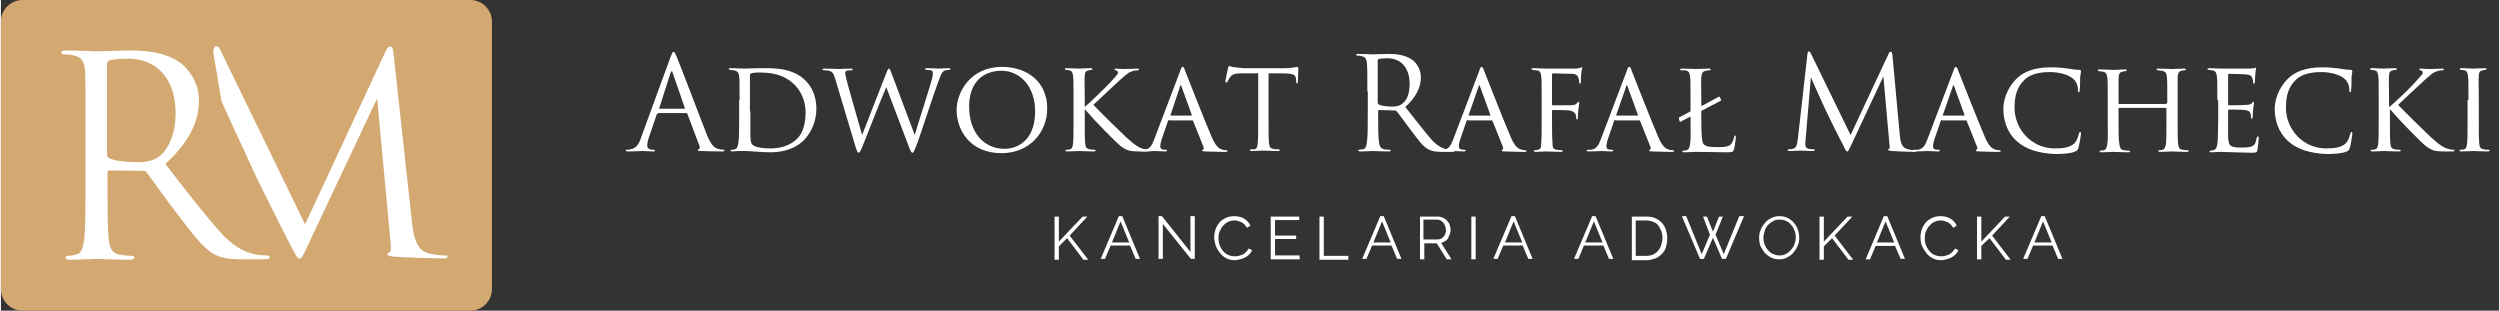 <?xml version="1.0" encoding="utf-8"?>
<svg xmlns="http://www.w3.org/2000/svg" xmlns:xlink="http://www.w3.org/1999/xlink" version="1.1" id="Layer_1" x="0px" y="0px" viewBox="0 0 579 72" style="enable-background:new 0 0 579 72;" xml:space="preserve" width="338" height="42">
<rect x="0" y="0" width="579" height="72" fill="#333333" stroke="none"/>
<style type="text/css">
	.st0{fill:#D3A871;}
	.st1{fill:#FFFFFF;}
</style>
<path class="st0" d="M108.8,72H5c-2.8,0-5-2.3-5-5V5c0-2.8,2.3-5,5-5h103.8c2.8,0,5,2.3,5,5v62C113.8,69.8,111.5,72,108.8,72z"/>
<g>
	<g>
		<path class="st1" d="M152.3,26.3c-0.1,0-0.2,0.1-0.3,0.2l-1.8,5.3c-0.3,0.8-0.4,1.5-0.4,2c0,0.6,0.6,0.9,1.1,0.9    c0.1,0,0.2,0,0.3,0c0.3,0,0.4,0.1,0.4,0.2c0,0.2-0.3,0.2-0.5,0.2c-0.7,0-1.9-0.1-2.3-0.1s-2,0.1-3.4,0.1c-0.4,0-0.6-0.1-0.6-0.2    c0-0.1,0.1-0.2,0.4-0.2c0.2,0,0.5,0,0.7-0.1c1.4-0.2,2-1.3,2.5-2.8l6.8-18.6c0.4-1,0.5-1.2,0.7-1.2c0.2,0,0.3,0.2,0.7,1.1    c0.5,1.1,5.2,13.5,7,18.1c1.1,2.7,1.9,3.1,2.6,3.3c0.4,0.1,0.9,0.2,1.2,0.2c0.2,0,0.3,0,0.3,0.2c0,0.2-0.3,0.2-0.6,0.2    c-0.5,0-2.6,0-4.7-0.1c-0.6,0-0.9,0-0.9-0.2c0-0.1,0.1-0.2,0.2-0.2c0.2-0.1,0.4-0.3,0.2-0.8l-2.8-7.4c-0.1-0.1-0.1-0.2-0.3-0.2    H152.3z M158.4,25.2c0.2,0,0.2-0.1,0.1-0.2l-2.8-8.1c-0.2-0.5-0.3-0.5-0.5,0l-2.6,8.1c-0.1,0.2,0,0.2,0.1,0.2H158.4z"/>
		<path class="st1" d="M171.2,23.2c0-4,0-4.7-0.1-5.5c-0.1-0.8-0.3-1.2-1.2-1.4c-0.2,0-0.6-0.1-0.9-0.1c-0.1,0-0.3-0.1-0.3-0.2    c0-0.2,0.2-0.2,0.5-0.2c1.2,0,3.1,0.1,3.2,0.1c0.2,0,1.8-0.1,3.4-0.1c2.6,0,7.6-0.3,10.7,2.9c1.3,1.3,2.5,3.4,2.5,6.5    c0,3.2-1.4,5.7-2.8,7.2c-1.2,1.2-3.5,2.9-8,2.9c-1.1,0-2.6-0.1-3.8-0.2c-1.1-0.1-2.1-0.1-2.2-0.1c-0.1,0-0.5,0-1,0    c-0.6,0-1.3,0.1-1.7,0.1c-0.3,0-0.4-0.1-0.4-0.2c0-0.1,0.1-0.2,0.3-0.2s0.5,0,0.7-0.1c0.5-0.1,0.7-0.7,0.8-1.4    c0.2-1.1,0.2-3.2,0.2-5.6V23.2z M173.7,25.8c0,2.7,0,5,0,5.5c0,0.9,0.1,1.7,0.3,2c0.3,0.5,1.3,1.1,4.4,1.1c2.5,0,4.7-0.8,6.2-2.3    c1.3-1.3,1.9-3.6,1.9-6c0-3.4-1.6-5.5-2.6-6.5c-2.6-2.5-5.5-2.8-8.5-2.8c-0.4,0-1.3,0.1-1.5,0.2c-0.2,0.1-0.3,0.2-0.3,0.5    c0,0.9,0,3.4,0,5.2V25.8z"/>
		<path class="st1" d="M193.4,18.4c-0.4-1.3-0.6-1.8-1.5-2c-0.3-0.1-0.9-0.1-1.1-0.1c-0.2,0-0.4-0.1-0.4-0.2c0-0.1,0.1-0.2,0.5-0.2    c1.6,0,2.9,0.1,3.2,0.1c0.2,0,1.5-0.1,2.9-0.1c0.4,0,0.4,0.1,0.4,0.2c0,0.2-0.2,0.2-0.4,0.2c-0.2,0-0.6,0-1,0.1    c-0.3,0.1-0.3,0.3-0.3,0.6c0,0.3,0.2,1.2,0.5,2.3c0.4,1.6,3,10.5,3.4,12l5.5-14.1c0.4-1.1,0.6-1.3,0.7-1.3c0.2,0,0.4,0.4,0.7,1.3    l5.3,14.1c0.7-2.5,3.2-10.1,4-13c0.2-0.8,0.2-0.9,0.2-1.3c0-0.5-0.1-0.8-1.4-0.8c-0.3,0-0.4-0.1-0.4-0.2s0.1-0.2,0.5-0.2    c1.1,0,2.3,0.1,2.5,0.1c0.2,0,1.7-0.1,2.5-0.1c0.2,0,0.4,0.1,0.4,0.2c0,0.2-0.2,0.2-0.4,0.2c-0.1,0-0.5,0-0.8,0.1    c-0.9,0.2-1.2,1.5-1.7,2.8c-1.2,3.2-3.8,11.3-4.7,13.8c-0.8,2.1-1,2.5-1.2,2.5c-0.3,0-0.5-0.4-0.9-1.5l-5.2-13.7    c-1,2.3-4.6,11.4-5.5,13.7c-0.5,1.2-0.7,1.5-0.9,1.5c-0.3,0-0.4-0.4-1-2.3L193.4,18.4z"/>
		<path class="st1" d="M221.5,25.5c0-4,3.1-10,10.5-10c5.9,0,10.5,3.5,10.5,9.6c0,5.7-4.2,10.4-10.6,10.4    C224.5,35.5,221.5,30,221.5,25.5z M239.7,25.8c0-6-3.7-9.4-7.8-9.4c-4.2,0-7.5,2.6-7.5,8.3c0,5.9,3.3,9.8,8.3,9.8    C234.6,34.5,239.7,33.4,239.7,25.8z"/>
		<path class="st1" d="M251.3,24.7c1.4-1.2,4.6-4.3,6-5.8c1.4-1.6,1.6-1.7,1.6-2.1c0-0.2-0.1-0.4-0.5-0.5c-0.2-0.1-0.3-0.1-0.3-0.2    c0-0.1,0.1-0.2,0.3-0.2c0.2,0,1.1,0.1,2,0.1c0.9,0,2.5-0.1,2.9-0.1c0.4,0,0.5,0.1,0.5,0.2s-0.1,0.2-0.3,0.2    c-0.5,0-1.1,0.1-1.5,0.3c-0.7,0.2-1.1,0.6-2.7,2c-2.2,2-4.8,4.5-6.1,5.7c1.6,1.7,6.5,6.5,7.7,7.6c2.1,1.9,3.1,2.5,4.3,2.7    c0.3,0.1,0.2,0,0.7,0.1c0.3,0,0.4,0.1,0.4,0.2c0,0.1-0.2,0.2-0.5,0.2h-2c-2.3,0-2.9-0.3-4.1-1.1c-1.3-1-6.1-5.9-8.5-8.7v2.4    c0,2.3,0,4.4,0.1,5.5c0.1,0.9,0.2,1.2,1,1.4c0.4,0.1,1,0.1,1.1,0.1c0.3,0,0.3,0.1,0.3,0.2s-0.1,0.2-0.4,0.2    c-1.5,0-3.3-0.1-3.4-0.1c-0.1,0-1.9,0.1-2.7,0.1c-0.3,0-0.5-0.1-0.5-0.2c0-0.1,0.1-0.2,0.4-0.2c0.1,0,0.5,0,0.7-0.1    c0.5-0.1,0.6-0.7,0.7-1.4c0.1-1.1,0.1-3.2,0.1-5.5v-4.5c0-4,0-4.7-0.1-5.5c-0.1-0.8-0.2-1.3-0.9-1.4c-0.3-0.1-0.5-0.1-0.7-0.1    c-0.2,0-0.3-0.1-0.3-0.2c0-0.2,0.1-0.2,0.5-0.2c0.9,0,2.6,0.1,2.7,0.1c0.1,0,1.9-0.1,2.7-0.1c0.3,0,0.5,0.1,0.5,0.2    c0,0.1-0.1,0.2-0.3,0.2c-0.2,0-0.3,0-0.5,0.1c-0.9,0.1-1,0.6-1,1.4c-0.1,0.8,0,1.5,0,5.5V24.7z"/>
		<path class="st1" d="M270.8,27.8c-0.2,0-0.2,0.1-0.3,0.2l-1.3,3.8c-0.3,0.8-0.5,1.7-0.5,2.1c0,0.5,0.3,0.8,1,0.8    c0.1,0,0.1,0,0.2,0c0.3,0,0.4,0.1,0.4,0.2c0,0.1-0.2,0.2-0.5,0.2c-0.7,0-2-0.1-2.4-0.1c-0.3,0-1.6,0.1-2.9,0.1    c-0.3,0-0.5-0.1-0.5-0.2c0-0.1,0.1-0.2,0.4-0.2c0.1,0,0.4,0,0.6,0c1.3-0.1,1.8-1.1,2.3-2.4l6-15.8c0.3-0.9,0.4-1,0.6-1    c0.2,0,0.3,0.1,0.6,1c0.4,1,4.5,11.5,6.1,15.2c1,2.4,1.9,2.8,2.3,2.9c0.4,0.2,0.8,0.2,1,0.2s0.4,0.1,0.4,0.2    c0,0.1-0.1,0.2-0.5,0.2c-0.3,0-2.5,0-4.6-0.1c-0.6,0-0.8-0.1-0.8-0.2c0-0.1,0.1-0.2,0.2-0.2c0.1-0.1,0.3-0.2,0.1-0.7l-2.4-6    c-0.1-0.1-0.1-0.1-0.2-0.1H270.8z M275.9,26.8c0.1,0,0.1-0.1,0.1-0.2l-2.4-6.6c-0.1-0.4-0.2-0.4-0.3,0l-2.2,6.6    c-0.1,0.1,0,0.2,0.1,0.2H275.9z"/>
		<path class="st1" d="M293.8,27.7c0,2.3,0,4.4,0.1,5.5c0.1,0.7,0.2,1.1,0.9,1.3c0.4,0.1,0.9,0.1,1.2,0.1s0.4,0.1,0.4,0.2    c0,0.2-0.1,0.2-0.4,0.2c-1.5,0-3.3-0.1-3.4-0.1s-1.9,0.1-2.7,0.1c-0.3,0-0.4-0.1-0.4-0.2c0-0.1,0.1-0.2,0.3-0.2c0.2,0,0.4,0,0.7,0    c0.6-0.1,0.7-0.5,0.8-1.5c0.1-1.1,0.1-3.2,0.1-5.5V17c-1,0-2.6,0-3.8,0c-1.9,0-2.3,0.3-2.8,1c-0.3,0.4-0.4,0.8-0.5,0.9    c-0.1,0.2-0.1,0.2-0.3,0.2s-0.2-0.1-0.2-0.3c0-0.2,0.4-2.2,0.6-3c0.1-0.4,0.2-0.5,0.3-0.5c0.2,0,0.8,0.3,1.3,0.3    c1,0.1,1.9,0.2,1.9,0.2h9.8c0.8,0,1.7-0.1,2.2-0.2c0.4-0.1,0.5-0.1,0.6-0.1c0.1,0,0.2,0.2,0.2,0.3c0,0.8-0.1,2.8-0.1,3.1    c0,0.3-0.1,0.4-0.2,0.4c-0.2,0-0.2-0.1-0.2-0.4c0-0.1,0-0.1,0-0.4c-0.1-1.2-0.5-1.5-3.5-1.5c-1.1,0-2.1,0-2.9,0V27.7z"/>
		<path class="st1" d="M316.7,21.2c0-4.7,0-5.5-0.1-6.5c-0.1-1-0.3-1.5-1.3-1.7c-0.2-0.1-0.8-0.1-1-0.1c-0.1,0-0.2-0.1-0.2-0.2    c0-0.2,0.2-0.2,0.5-0.2c1.3,0,3.2,0.1,3.4,0.1c0.3,0,2.6-0.1,3.5-0.1c1.9,0,3.9,0.2,5.5,1.3c0.8,0.5,2.1,2,2.1,4.1    c0,2.2-0.9,4.4-3.6,6.9c2.5,3.1,4.5,5.8,6.2,7.7c1.6,1.7,2.9,2,3.7,2.2c0.6,0.1,1,0.1,1.2,0.1c0.1,0,0.3,0.1,0.3,0.2    c0,0.2-0.2,0.2-0.7,0.2H334c-1.7,0-2.4-0.2-3.2-0.6c-1.3-0.7-2.3-2.2-4-4.4c-1.3-1.7-2.7-3.7-3.3-4.4c-0.1-0.1-0.2-0.2-0.4-0.2    l-3.7-0.1c-0.1,0-0.2,0.1-0.2,0.2v0.7c0,2.9,0,5.3,0.2,6.5c0.1,0.9,0.3,1.5,1.2,1.7c0.4,0.1,1.1,0.1,1.3,0.1    c0.2,0,0.2,0.1,0.2,0.2c0,0.2-0.2,0.2-0.5,0.2c-1.6,0-3.5-0.1-3.7-0.1c0,0-1.9,0.1-2.8,0.1c-0.3,0-0.5-0.1-0.5-0.2    c0-0.1,0.1-0.2,0.2-0.2c0.3,0,0.6-0.1,0.9-0.1c0.6-0.1,0.8-0.8,0.9-1.7c0.2-1.3,0.2-3.6,0.2-6.5V21.2z M319.1,23.8    c0,0.1,0.1,0.3,0.2,0.4c0.5,0.3,1.8,0.5,3.2,0.5c0.7,0,1.6-0.1,2.2-0.6c1.1-0.7,1.8-2.3,1.8-4.6c0-3.8-2-6-5.2-6    c-0.9,0-1.7,0.1-2,0.2c-0.2,0.1-0.2,0.2-0.2,0.4V23.8z"/>
		<path class="st1" d="M340,27.8c-0.2,0-0.2,0.1-0.3,0.2l-1.3,3.8c-0.3,0.8-0.5,1.7-0.5,2.1c0,0.5,0.3,0.8,1,0.8c0.1,0,0.1,0,0.2,0    c0.3,0,0.4,0.1,0.4,0.2c0,0.1-0.2,0.2-0.4,0.2c-0.7,0-2-0.1-2.4-0.1c-0.3,0-1.6,0.1-2.9,0.1c-0.3,0-0.5-0.1-0.5-0.2    c0-0.1,0.1-0.2,0.4-0.2c0.2,0,0.4,0,0.6,0c1.3-0.1,1.8-1.1,2.3-2.4l6-15.8c0.3-0.9,0.4-1,0.6-1c0.1,0,0.3,0.1,0.6,1    c0.4,1,4.5,11.5,6.1,15.2c1,2.4,1.9,2.8,2.3,2.9c0.4,0.2,0.8,0.2,1,0.2s0.4,0.1,0.4,0.2c0,0.1-0.1,0.2-0.4,0.2    c-0.3,0-2.5,0-4.6-0.1c-0.6,0-0.8-0.1-0.8-0.2c0-0.1,0.1-0.2,0.2-0.2c0.1-0.1,0.3-0.2,0.1-0.7l-2.4-6c-0.1-0.1-0.1-0.1-0.2-0.1    H340z M345.1,26.8c0.1,0,0.1-0.1,0.1-0.2l-2.4-6.6c-0.2-0.4-0.2-0.4-0.3,0l-2.3,6.6c-0.1,0.1,0,0.2,0.1,0.2H345.1z"/>
		<path class="st1" d="M357.1,23.2c0-3.9,0-4.7-0.1-5.5c-0.1-0.8-0.2-1.3-1.1-1.4c-0.3,0-0.5,0-0.8-0.1c-0.2,0-0.4-0.1-0.4-0.2    c0-0.2,0.2-0.2,0.5-0.2c1.1,0,2.1,0.1,3.1,0.1c0.5,0,5.9,0,6.5,0c0.6,0,1-0.1,1.3-0.2c0.2-0.1,0.2-0.1,0.3-0.1    c0.1,0,0.1,0.1,0.1,0.3c-0.1,0.2-0.2,0.6-0.2,0.9c-0.1,0.8-0.1,1.3-0.1,2.1c0,0.3-0.1,0.5-0.2,0.5c-0.2,0-0.2-0.2-0.2-0.4    c0-0.3-0.1-1.1-0.5-1.5c-0.4-0.4-0.9-0.4-1.7-0.4c-1.3,0-2.5-0.1-3.8-0.1c-0.2,0-0.3,0.1-0.3,0.3v6.8c0,0.2,0,0.3,0.2,0.3    c1.2,0,2.7,0,3.7,0c1.2,0,1.6-0.1,2-0.6c0.1-0.2,0.2-0.2,0.3-0.2c0.1,0,0.1,0.1,0.1,0.3c0,0.2-0.1,0.7-0.2,1.6    c-0.1,0.8-0.1,1.3-0.1,1.7c0,0.3-0.1,0.5-0.2,0.5c-0.2,0-0.2-0.2-0.2-0.5c0-0.4-0.1-1.4-1.6-1.6c-0.6-0.1-3.3-0.1-3.8-0.1    c-0.2,0-0.2,0.1-0.2,0.3v2.1c0,2,0,3.8,0.1,5c0,1.5,0.2,1.7,1.1,1.8c0.4,0.1,0.7,0.1,0.9,0.1c0.2,0,0.4,0.1,0.4,0.2    s-0.1,0.2-0.4,0.2c-1.6,0-3.2-0.1-3.3-0.1h-0.2c-0.6,0-1.8,0.1-2.4,0.1c-0.3,0-0.4-0.1-0.4-0.2c0-0.1,0.1-0.2,0.3-0.2    c0.3,0,0.5,0,0.6-0.1c0.7-0.1,0.8-0.6,0.8-1.6c0.1-1.1,0.1-2.9,0.1-5.3V23.2z"/>
		<path class="st1" d="M374.2,27.8c-0.2,0-0.2,0.1-0.3,0.2l-1.3,3.8c-0.3,0.8-0.5,1.7-0.5,2.1c0,0.5,0.3,0.8,1,0.8    c0.1,0,0.1,0,0.2,0c0.3,0,0.4,0.1,0.4,0.2c0,0.1-0.2,0.2-0.4,0.2c-0.7,0-2-0.1-2.4-0.1c-0.3,0-1.6,0.1-2.9,0.1    c-0.3,0-0.5-0.1-0.5-0.2c0-0.1,0.1-0.2,0.4-0.2c0.2,0,0.4,0,0.6,0c1.3-0.1,1.8-1.1,2.3-2.4l6-15.8c0.3-0.9,0.4-1,0.6-1    c0.2,0,0.3,0.1,0.6,1c0.4,1,4.5,11.5,6.1,15.2c1,2.4,1.9,2.8,2.3,2.9c0.4,0.2,0.8,0.2,1,0.2s0.4,0.1,0.4,0.2    c0,0.1-0.1,0.2-0.4,0.2c-0.3,0-2.5,0-4.6-0.1c-0.6,0-0.8-0.1-0.8-0.2c0-0.1,0.1-0.2,0.2-0.2c0.1-0.1,0.3-0.2,0.1-0.7l-2.4-6    c-0.1-0.1-0.1-0.1-0.2-0.1H374.2z M379.3,26.8c0.1,0,0.1-0.1,0.1-0.2L377,20c-0.2-0.4-0.2-0.4-0.3,0l-2.3,6.6    c-0.1,0.1,0,0.2,0.1,0.2H379.3z"/>
		<path class="st1" d="M394.1,27.8c0,3.4,0.1,5.2,0.6,5.7c0.5,0.4,1.1,0.6,3.2,0.6c1.3,0,2.5,0,3.2-0.8c0.3-0.5,0.5-1,0.6-1.5    c0-0.2,0.1-0.4,0.2-0.4c0.1,0,0.2,0.1,0.2,0.4s-0.2,2-0.4,2.7c-0.2,0.6-0.2,0.8-1.6,0.8c-2,0-4.3-0.1-7.3-0.1    c-1,0-1.6,0.1-2.6,0.1c-0.3,0-0.5-0.1-0.5-0.2c0-0.1,0.1-0.2,0.3-0.2c0.2,0,0.5,0,0.7-0.1c0.5-0.1,0.7-0.7,0.8-1.4    c0.2-1.1,0.1-3.2,0.1-5.5V27l-2.3,1.2c-0.1,0.1-0.1,0.1-0.2,0c-0.1-0.2-0.2-0.7-0.2-0.9c0-0.1,0-0.1,0.1-0.1l2.6-1.4v-2.6    c0-4,0-4.6-0.1-5.4c-0.1-0.8-0.2-1.4-1.2-1.5c-0.2,0-0.5,0-0.8,0c-0.2,0-0.3-0.1-0.3-0.2c0-0.2,0.2-0.2,0.5-0.2    c1.3,0,3.1,0.1,3.1,0.1c0.4,0,2.3-0.1,3.1-0.1c0.3,0,0.4,0.1,0.4,0.2s-0.2,0.2-0.3,0.2c-0.2,0-0.5,0-0.8,0.1    c-0.8,0.1-1,0.6-1.1,1.5c-0.1,0.8,0,1.5,0,5.4v1.3l4.1-2.2c0.1,0,0.1,0,0.1,0c0.2,0.2,0.3,0.6,0.4,0.8c0,0,0,0.1,0,0.1l-4.6,2.4    V27.8z"/>
		<path class="st1" d="M440.1,31.3c0.1,1.1,0.3,2.8,1.6,3.2c0.9,0.3,1.6,0.3,1.9,0.3c0.2,0,0.3,0,0.3,0.2c0,0.2-0.1,0.2-0.5,0.2    c-0.7,0-4.1-0.1-5.2-0.2c-0.7-0.1-0.8-0.2-0.8-0.3c0-0.1,0.1-0.1,0.2-0.2c0.2-0.1,0.2-0.5,0.1-1.1l-1.4-15.7l-7.4,15.8    c-0.6,1.3-0.7,1.6-1,1.6c-0.2,0-0.4-0.3-0.9-1.4c-0.8-1.5-3.4-6.7-3.5-7c-0.3-0.5-3.7-8-4-8.8l-1.2,14.1c0,0.5-0.1,0.9-0.1,1.4    c0,0.8,0.4,1,0.8,1.1c0.5,0.1,0.9,0.1,1.1,0.1s0.3,0.1,0.3,0.1c0,0.2-0.1,0.3-0.4,0.3c-1.1,0-2.6-0.1-2.9-0.1    c-0.3,0-1.7,0.1-2.5,0.1c-0.3,0-0.5,0-0.5-0.2c0-0.1,0.2-0.2,0.3-0.2c0.2,0,0.5,0,0.9-0.1c1-0.2,1-1.3,1.2-2.5l2.2-19.5    c0-0.3,0.2-0.6,0.3-0.6s0.3,0.1,0.5,0.5l9.2,18.9l8.8-18.8c0.1-0.3,0.2-0.5,0.5-0.5s0.3,0.2,0.4,0.8L440.1,31.3z"/>
		<path class="st1" d="M449.9,27.8c-0.2,0-0.2,0.1-0.3,0.2l-1.3,3.8c-0.3,0.8-0.5,1.7-0.5,2.1c0,0.5,0.3,0.8,1,0.8    c0.1,0,0.1,0,0.2,0c0.3,0,0.4,0.1,0.4,0.2c0,0.1-0.2,0.2-0.4,0.2c-0.7,0-2-0.1-2.4-0.1c-0.3,0-1.6,0.1-2.9,0.1    c-0.3,0-0.5-0.1-0.5-0.2c0-0.1,0.1-0.2,0.4-0.2c0.2,0,0.4,0,0.6,0c1.3-0.1,1.8-1.1,2.3-2.4l6-15.8c0.3-0.9,0.4-1,0.6-1    c0.1,0,0.3,0.1,0.6,1c0.4,1,4.5,11.5,6.1,15.2c1,2.4,1.9,2.8,2.3,2.9c0.4,0.2,0.8,0.2,1,0.2s0.4,0.1,0.4,0.2    c0,0.1-0.1,0.2-0.4,0.2c-0.3,0-2.5,0-4.6-0.1c-0.6,0-0.8-0.1-0.8-0.2c0-0.1,0.1-0.2,0.2-0.2c0.1-0.1,0.3-0.2,0.1-0.7l-2.4-6    c-0.1-0.1-0.1-0.1-0.2-0.1H449.9z M455,26.8c0.1,0,0.1-0.1,0.1-0.2l-2.4-6.6c-0.2-0.4-0.2-0.4-0.3,0l-2.3,6.6    c-0.1,0.1,0,0.2,0.1,0.2H455z"/>
		<path class="st1" d="M467.3,32.8c-2.5-2.2-3.2-5.2-3.2-7.6c0-1.7,0.7-4.6,3-6.9c1.6-1.6,4-2.7,8.1-2.7c1.4,0,2.5,0.1,4,0.3    c1,0.2,1.9,0.3,2.6,0.3c0.2,0,0.3,0.2,0.3,0.3c0,0.2-0.1,0.5-0.2,1.5c0,0.8,0,2.4-0.1,2.8c0,0.4-0.1,0.6-0.2,0.6    c-0.2,0-0.2-0.2-0.2-0.6c0-0.9-0.4-2-1.2-2.6c-0.9-0.8-3-1.5-5.3-1.5c-3.3,0-4.9,0.9-5.8,1.7c-1.9,1.8-2.4,3.9-2.4,6.6    c0,5,4,9.4,9.3,9.4c2,0,3.5-0.2,4.6-1.2c0.5-0.6,0.8-1.3,1-2.2c0.1-0.3,0.2-0.4,0.3-0.4c0.2,0,0.2,0.2,0.2,0.4    c0,0.2-0.4,2.7-0.6,3.3c-0.2,0.5-0.3,0.6-0.7,0.8c-1.1,0.5-3.1,0.6-4.7,0.6C472.1,35.5,469.4,34.6,467.3,32.8z"/>
		<path class="st1" d="M501.9,23.9c0.1,0,0.2,0,0.2-0.1v-0.5c0-4,0-4.7-0.1-5.5c-0.1-0.8-0.2-1.2-1.2-1.4c-0.2,0-0.5-0.1-0.8-0.1    c-0.2,0-0.4-0.1-0.4-0.2c0-0.2,0.2-0.2,0.4-0.2c1.3,0,3,0.1,3.2,0.1c0.1,0,1.8-0.1,2.7-0.1c0.3,0,0.5,0,0.5,0.2    c0,0.1-0.1,0.2-0.3,0.2c-0.2,0-0.4,0-0.6,0.1c-0.8,0.1-0.9,0.6-1,1.4c0,0.8,0,1.5,0,5.5v4.5c0,2.5,0,4.4,0.1,5.5    c0.1,0.7,0.2,1.3,1,1.4c0.4,0.1,0.8,0.1,1.1,0.1c0.2,0,0.4,0.1,0.4,0.2c0,0.1-0.2,0.2-0.5,0.2c-1.5,0-3.2-0.1-3.4-0.1    c-0.1,0-1.9,0.1-2.7,0.1c-0.3,0-0.5-0.1-0.5-0.2c0-0.1,0.1-0.2,0.3-0.2s0.5,0,0.7-0.1c0.5-0.1,0.7-0.8,0.8-1.4    c0.1-1.1,0.1-3,0.1-5.4v-2.7c0-0.1-0.1-0.2-0.2-0.2H491c-0.1,0-0.2,0-0.2,0.2v2.7c0,2.4,0,4.4,0.2,5.5c0.1,0.7,0.2,1.3,1,1.4    c0.4,0.1,0.8,0.1,1.1,0.1c0.2,0,0.4,0.1,0.4,0.2s-0.1,0.2-0.4,0.2c-1.5,0-3.3-0.1-3.5-0.1c-0.1,0-1.9,0.1-2.7,0.1    c-0.3,0-0.5-0.1-0.5-0.2c0-0.1,0.1-0.2,0.3-0.2c0.2,0,0.5,0,0.7-0.1c0.5-0.1,0.7-0.7,0.8-1.4c0.2-1.1,0.1-3.1,0.1-5.5v-4.4    c0-4,0-4.7-0.1-5.5c-0.1-0.8-0.3-1.3-1.1-1.4c-0.3,0-0.6-0.1-0.8-0.1c-0.2,0-0.3-0.1-0.3-0.2c0-0.2,0.2-0.2,0.5-0.2    c1.3,0,2.7,0.1,3.1,0.1c0.1,0,1.9-0.1,2.7-0.1c0.3,0,0.4,0.1,0.4,0.2c0,0.1-0.1,0.2-0.3,0.2s-0.3,0-0.6,0.1    c-0.8,0.1-0.9,0.6-1,1.5c0,0.8,0,1.5,0,5.4v0.5c0,0.1,0.1,0.1,0.2,0.1H501.9z"/>
		<path class="st1" d="M513.7,23.2c0-3.9,0-4.7-0.1-5.5c-0.1-0.8-0.3-1.3-1.1-1.4c-0.2,0-0.5-0.1-0.7-0.1c-0.2,0-0.4-0.1-0.4-0.2    c0-0.2,0.2-0.2,0.5-0.2c0.6,0,1.4,0.1,3.1,0.1c0.1,0,5.5,0,6.1,0c0.6,0,0.9-0.1,1.2-0.1c0.2-0.1,0.2-0.1,0.3-0.1    c0.1,0,0.1,0.1,0.1,0.2c0,0.2-0.2,0.6-0.2,1.4c0,0.5-0.1,1-0.1,1.6c0,0.3-0.1,0.5-0.2,0.5c-0.2,0-0.2-0.1-0.2-0.3    c0-0.5-0.1-0.8-0.2-1c-0.2-0.6-0.5-0.8-2-0.9c-0.4,0-3.4-0.1-3.4-0.1c-0.1,0-0.2,0.1-0.2,0.2v6.8c0,0.2,0,0.3,0.2,0.3    c0.4,0,3.4,0,4-0.1c0.7,0,1.1-0.1,1.4-0.5c0.1-0.2,0.2-0.2,0.3-0.2c0.1,0,0.1,0,0.1,0.2c0,0.1-0.1,0.7-0.2,1.6    c-0.1,0.8-0.1,1.4-0.1,1.8c0,0.2-0.1,0.3-0.2,0.3c-0.2,0-0.2-0.2-0.2-0.4c0-0.2,0-0.5-0.1-0.7c-0.1-0.4-0.3-0.8-1.4-0.9    c-0.7-0.1-3.1-0.1-3.6-0.1c-0.2,0-0.2,0.1-0.2,0.2v2.2c0,0.9,0,3.6,0,4.1c0.1,1.1,0.2,1.7,0.8,2c0.5,0.2,1.2,0.3,2.2,0.3    c0.6,0,1.5,0,2.3-0.2c0.9-0.3,1.1-0.9,1.3-2c0.1-0.3,0.2-0.4,0.3-0.4c0.2,0,0.2,0.3,0.2,0.5c0,0.2-0.2,2.1-0.3,2.6    c-0.1,0.6-0.3,0.7-1.3,0.7c-2,0-2.8-0.1-3.9-0.1c-1,0-2.4-0.1-3.5-0.1c-0.7,0-1.3,0.1-2,0.1c-0.3,0-0.4-0.1-0.4-0.2    c0-0.1,0.1-0.2,0.3-0.2c0.2,0,0.4,0,0.6-0.1c0.5-0.1,0.9-0.5,1-2.4c0-1,0.1-2.3,0.1-4.5V23.2z"/>
		<path class="st1" d="M530.2,32.8c-2.5-2.2-3.2-5.2-3.2-7.6c0-1.7,0.7-4.6,3-6.9c1.6-1.6,4-2.7,8.1-2.7c1.4,0,2.5,0.1,4,0.3    c1,0.2,1.9,0.3,2.6,0.3c0.2,0,0.3,0.2,0.3,0.3c0,0.2-0.1,0.5-0.2,1.5c0,0.8,0,2.4-0.1,2.8c0,0.4-0.1,0.6-0.2,0.6    c-0.2,0-0.2-0.2-0.2-0.6c0-0.9-0.4-2-1.2-2.6c-0.9-0.8-3-1.5-5.3-1.5c-3.3,0-4.9,0.9-5.8,1.7c-1.9,1.8-2.4,3.9-2.4,6.6    c0,5,4,9.4,9.3,9.4c2,0,3.5-0.2,4.6-1.2c0.5-0.6,0.8-1.3,1-2.2c0.1-0.3,0.2-0.4,0.3-0.4c0.2,0,0.2,0.2,0.2,0.4    c0,0.2-0.4,2.7-0.6,3.3c-0.2,0.5-0.3,0.6-0.7,0.8c-1.1,0.5-3.1,0.6-4.7,0.6C535,35.5,532.3,34.6,530.2,32.8z"/>
		<path class="st1" d="M553.7,24.7c1.4-1.2,4.7-4.3,6-5.8c1.4-1.6,1.6-1.7,1.6-2.1c0-0.2-0.1-0.4-0.5-0.5c-0.2-0.1-0.3-0.1-0.3-0.2    c0-0.1,0.1-0.2,0.3-0.2c0.2,0,1.1,0.1,2,0.1c0.9,0,2.5-0.1,2.9-0.1c0.4,0,0.5,0.1,0.5,0.2s-0.1,0.2-0.3,0.2    c-0.5,0-1.1,0.1-1.5,0.3c-0.7,0.2-1.1,0.6-2.7,2c-2.2,2-4.8,4.5-6.1,5.7c1.6,1.7,6.5,6.5,7.7,7.6c2.1,1.9,3.1,2.5,4.3,2.7    c0.3,0.1,0.2,0,0.7,0.1c0.3,0,0.4,0.1,0.4,0.2c0,0.1-0.2,0.2-0.5,0.2h-1.9c-2.3,0-2.9-0.3-4.1-1.1c-1.3-1-6.1-5.9-8.5-8.7v2.4    c0,2.3,0,4.4,0.1,5.5c0.1,0.9,0.2,1.2,1,1.4c0.4,0.1,1,0.1,1.1,0.1c0.3,0,0.3,0.1,0.3,0.2s-0.1,0.2-0.4,0.2    c-1.5,0-3.3-0.1-3.4-0.1c-0.1,0-1.9,0.1-2.7,0.1c-0.3,0-0.5-0.1-0.5-0.2c0-0.1,0.1-0.2,0.4-0.2c0.2,0,0.5,0,0.7-0.1    c0.5-0.1,0.6-0.7,0.7-1.4c0.1-1.1,0.1-3.2,0.1-5.5v-4.5c0-4,0-4.7-0.1-5.5s-0.2-1.3-0.9-1.4c-0.3-0.1-0.5-0.1-0.7-0.1    c-0.2,0-0.3-0.1-0.3-0.2c0-0.2,0.1-0.2,0.4-0.2c0.9,0,2.6,0.1,2.7,0.1c0.1,0,1.9-0.1,2.7-0.1c0.3,0,0.4,0.1,0.4,0.2    c0,0.1-0.1,0.2-0.3,0.2c-0.2,0-0.3,0-0.5,0.1c-0.9,0.1-1,0.6-1,1.4c-0.1,0.8,0,1.5,0,5.5V24.7z"/>
		<path class="st1" d="M571.9,23.2c0-4,0-4.7-0.1-5.5s-0.2-1.3-0.9-1.4c-0.3-0.1-0.5-0.1-0.7-0.1c-0.2,0-0.3-0.1-0.3-0.2    c0-0.2,0.1-0.2,0.4-0.2c0.9,0,2.6,0.1,2.7,0.1c0.1,0,1.9-0.1,2.7-0.1c0.3,0,0.4,0.1,0.4,0.2c0,0.1-0.1,0.2-0.3,0.2    c-0.2,0-0.3,0-0.5,0.1c-0.9,0.1-1,0.6-1,1.4c-0.1,0.8,0,1.5,0,5.5v4.5c0,2.3,0,4.4,0.1,5.5c0.1,0.9,0.2,1.2,1,1.4    c0.4,0.1,1,0.1,1.1,0.1c0.3,0,0.3,0.1,0.3,0.2s-0.1,0.2-0.4,0.2c-1.5,0-3.3-0.1-3.4-0.1c-0.1,0-1.9,0.1-2.7,0.1    c-0.3,0-0.5-0.1-0.5-0.2c0-0.1,0.1-0.2,0.4-0.2c0.2,0,0.5,0,0.7-0.1c0.5-0.1,0.6-0.7,0.7-1.4c0.1-1.1,0.1-3.2,0.1-5.5V23.2z"/>
	</g>
	<g>
		<path class="st1" d="M244.2,60.1v-9.9h1v5.8l5.5-5.8h1.1l-4.1,4.4l4.3,5.6h-1.1l-3.8-5l-1.9,1.9v3.1H244.2z"/>
		<path class="st1" d="M259.1,50.1h0.8l4.1,9.9h-1l-1.3-3.1h-4.5l-1.3,3.1h-1L259.1,50.1z M261.5,56.2l-2-4.9l-2,4.9H261.5z"/>
		<path class="st1" d="M269.3,51.9v8.1h-1v-9.9h0.8l6.6,8.3v-8.3h1v9.9h-0.9L269.3,51.9z"/>
		<path class="st1" d="M281.2,55c0-0.6,0.1-1.2,0.3-1.8s0.5-1.1,0.9-1.6s0.9-0.8,1.5-1.1c0.6-0.3,1.3-0.4,2-0.4    c0.9,0,1.6,0.2,2.3,0.6c0.6,0.4,1.1,0.9,1.4,1.6l-0.8,0.5c-0.2-0.3-0.4-0.6-0.6-0.8c-0.2-0.2-0.5-0.4-0.7-0.5    c-0.3-0.1-0.5-0.2-0.8-0.3c-0.3-0.1-0.6-0.1-0.8-0.1c-0.6,0-1.1,0.1-1.6,0.4c-0.5,0.2-0.8,0.6-1.2,1c-0.3,0.4-0.5,0.8-0.7,1.3    c-0.2,0.5-0.2,1-0.2,1.5c0,0.6,0.1,1.1,0.3,1.6s0.5,1,0.8,1.3c0.3,0.4,0.7,0.7,1.2,0.9s0.9,0.3,1.5,0.3c0.3,0,0.6,0,0.9-0.1    c0.3-0.1,0.6-0.2,0.9-0.3c0.3-0.2,0.5-0.3,0.8-0.6c0.2-0.2,0.4-0.5,0.6-0.8l0.8,0.4c-0.2,0.4-0.4,0.7-0.7,1    c-0.3,0.3-0.6,0.5-1,0.7c-0.4,0.2-0.7,0.3-1.1,0.4c-0.4,0.1-0.8,0.2-1.2,0.2c-0.7,0-1.3-0.1-1.9-0.4c-0.6-0.3-1.1-0.7-1.5-1.2    c-0.4-0.5-0.7-1-1-1.6C281.4,56.3,281.2,55.7,281.2,55z"/>
		<path class="st1" d="M301,59.2v0.9h-6.7v-9.9h6.6V51h-5.6v3.6h4.9v0.8h-4.9v3.8H301z"/>
		<path class="st1" d="M305.6,60.1v-9.9h1v9.1h5.7v0.9H305.6z"/>
		<path class="st1" d="M319.7,50.1h0.8l4.1,9.9h-1l-1.3-3.1h-4.5l-1.3,3.1h-1L319.7,50.1z M322.1,56.2l-2-4.9l-2,4.9H322.1z"/>
		<path class="st1" d="M328.9,60.1v-9.9h4.2c0.4,0,0.8,0.1,1.2,0.3c0.4,0.2,0.7,0.4,0.9,0.7c0.3,0.3,0.5,0.6,0.6,1    c0.1,0.4,0.2,0.8,0.2,1.1c0,0.4-0.1,0.7-0.2,1c-0.1,0.3-0.3,0.6-0.4,0.9s-0.4,0.5-0.7,0.7s-0.6,0.3-0.9,0.4l2.4,3.8h-1.1l-2.3-3.7    h-2.9v3.7H328.9z M329.8,55.5h3.2c0.3,0,0.6-0.1,0.8-0.2c0.2-0.1,0.4-0.3,0.6-0.5c0.2-0.2,0.3-0.5,0.4-0.7    c0.1-0.3,0.1-0.6,0.1-0.9c0-0.3-0.1-0.6-0.2-0.9s-0.3-0.5-0.4-0.7c-0.2-0.2-0.4-0.4-0.6-0.5c-0.2-0.1-0.5-0.2-0.8-0.2h-3.2V55.5z"/>
		<path class="st1" d="M340.8,60.1v-9.9h1v9.9H340.8z"/>
		<path class="st1" d="M350.1,50.1h0.8l4.1,9.9h-1l-1.3-3.1h-4.5l-1.3,3.1h-1L350.1,50.1z M352.6,56.2l-2-4.9l-2,4.9H352.6z"/>
		<path class="st1" d="M368.8,50.1h0.8l4.1,9.9h-1l-1.3-3.1h-4.5l-1.3,3.1h-1L368.8,50.1z M371.2,56.2l-2-4.9l-2,4.9H371.2z"/>
		<path class="st1" d="M378,60.1v-9.9h3.4c0.8,0,1.5,0.1,2.1,0.4c0.6,0.3,1.1,0.6,1.5,1.1c0.4,0.4,0.7,1,0.9,1.6    c0.2,0.6,0.3,1.2,0.3,1.9c0,0.8-0.1,1.4-0.3,2.1s-0.5,1.1-1,1.6c-0.4,0.4-0.9,0.8-1.5,1c-0.6,0.2-1.2,0.4-2,0.4H378z M385.1,55.1    c0-0.6-0.1-1.1-0.3-1.6s-0.4-0.9-0.7-1.3s-0.7-0.6-1.2-0.8c-0.5-0.2-1-0.3-1.6-0.3h-2.4v8.2h2.4c0.6,0,1.2-0.1,1.6-0.3    s0.9-0.5,1.2-0.9c0.3-0.4,0.6-0.8,0.7-1.3C385,56.2,385.1,55.7,385.1,55.1z"/>
		<path class="st1" d="M394.5,50.2h0.9l1.4,3.5l1.4-3.5h0.9l-1.7,4.2l1.9,4.5l3.6-8.8h1.1l-4.2,9.9h-0.9l-2.1-4.9l-2.1,4.9h-0.9    l-4.2-9.9h1l3.6,8.8l1.9-4.5L394.5,50.2z"/>
		<path class="st1" d="M412.2,60.1c-0.7,0-1.3-0.1-1.9-0.4c-0.6-0.3-1.1-0.7-1.5-1.1c-0.4-0.5-0.7-1-1-1.6c-0.2-0.6-0.3-1.2-0.3-1.9    c0-0.7,0.1-1.3,0.4-1.9c0.2-0.6,0.6-1.1,1-1.6c0.4-0.5,0.9-0.8,1.5-1.1c0.6-0.3,1.2-0.4,1.8-0.4c0.7,0,1.3,0.1,1.9,0.4    s1.1,0.7,1.5,1.2s0.7,1,0.9,1.6c0.2,0.6,0.3,1.2,0.3,1.8c0,0.7-0.1,1.3-0.4,1.9c-0.2,0.6-0.6,1.1-1,1.6c-0.4,0.5-0.9,0.8-1.5,1.1    S412.9,60.1,412.2,60.1z M408.5,55.1c0,0.5,0.1,1.1,0.3,1.6c0.2,0.5,0.4,0.9,0.8,1.3c0.3,0.4,0.7,0.7,1.2,0.9    c0.4,0.2,0.9,0.3,1.5,0.3c0.6,0,1.1-0.1,1.5-0.4c0.5-0.2,0.8-0.6,1.2-1c0.3-0.4,0.6-0.8,0.7-1.3c0.2-0.5,0.3-1,0.3-1.5    c0-0.5-0.1-1.1-0.3-1.6c-0.2-0.5-0.4-0.9-0.8-1.3c-0.3-0.4-0.7-0.7-1.2-0.9c-0.4-0.2-0.9-0.3-1.5-0.3c-0.6,0-1.1,0.1-1.5,0.4    c-0.5,0.2-0.8,0.6-1.2,0.9c-0.3,0.4-0.6,0.8-0.7,1.3C408.6,54.1,408.5,54.6,408.5,55.1z"/>
		<path class="st1" d="M421.5,60.1v-9.9h1v5.8l5.5-5.8h1.1l-4.1,4.4l4.3,5.6h-1.1l-3.8-5l-1.9,1.9v3.1H421.5z"/>
		<path class="st1" d="M436.4,50.1h0.8l4.1,9.9h-1L439,57h-4.5l-1.3,3.1h-1L436.4,50.1z M438.8,56.2l-2-4.9l-2,4.9H438.8z"/>
		<path class="st1" d="M444.9,55c0-0.6,0.1-1.2,0.3-1.8s0.5-1.1,0.9-1.6c0.4-0.5,0.9-0.8,1.5-1.1s1.3-0.4,2-0.4    c0.9,0,1.6,0.2,2.3,0.6c0.6,0.4,1.1,0.9,1.4,1.6l-0.8,0.5c-0.2-0.3-0.4-0.6-0.6-0.8c-0.2-0.2-0.5-0.4-0.7-0.5    c-0.3-0.1-0.5-0.2-0.8-0.3c-0.3-0.1-0.6-0.1-0.8-0.1c-0.6,0-1.1,0.1-1.6,0.4c-0.5,0.2-0.8,0.6-1.2,1c-0.3,0.4-0.5,0.8-0.7,1.3    c-0.2,0.5-0.2,1-0.2,1.5c0,0.6,0.1,1.1,0.3,1.6c0.2,0.5,0.5,1,0.8,1.3c0.3,0.4,0.7,0.7,1.2,0.9c0.5,0.2,0.9,0.3,1.5,0.3    c0.3,0,0.6,0,0.9-0.1c0.3-0.1,0.6-0.2,0.9-0.3c0.3-0.2,0.5-0.3,0.8-0.6c0.2-0.2,0.4-0.5,0.6-0.8l0.8,0.4c-0.2,0.4-0.4,0.7-0.7,1    c-0.3,0.3-0.6,0.5-1,0.7c-0.4,0.2-0.7,0.3-1.1,0.4c-0.4,0.1-0.8,0.2-1.2,0.2c-0.7,0-1.3-0.1-1.9-0.4c-0.6-0.3-1.1-0.7-1.5-1.2    c-0.4-0.5-0.7-1-1-1.6S444.9,55.7,444.9,55z"/>
		<path class="st1" d="M458,60.1v-9.9h1v5.8l5.5-5.8h1.1l-4.1,4.4l4.3,5.6h-1.1l-3.8-5L459,57v3.1H458z"/>
		<path class="st1" d="M472.9,50.1h0.8l4.1,9.9h-1l-1.3-3.1H471l-1.3,3.1h-1L472.9,50.1z M475.3,56.2l-2-4.9l-2,4.9H475.3z"/>
	</g>
</g>
<g>
	<path class="st1" d="M61.7,59.2c-0.4,0-1.3,0-2.5-0.2c-1.6-0.3-4.4-1-7.8-4.6c-3.7-4-8.1-9.7-13.3-16.4c5.8-5.3,7.8-10.1,7.8-14.8   c0-4.4-2.8-7.6-4.4-8.7c-3.4-2.4-7.7-2.8-11.7-2.8c-2,0-6.9,0.2-7.6,0.2c-0.3,0-4.4-0.2-7.2-0.2c-0.7,0-1,0.1-1,0.5   c0,0.3,0.3,0.4,0.5,0.4c0.6,0,1.7,0.1,2.2,0.2c2.1,0.4,2.6,1.5,2.8,3.7c0.1,2.1,0.1,3.8,0.1,13.8v11.3c0,6.2,0,11.2-0.3,13.9   c-0.3,1.9-0.6,3.3-1.9,3.5c-0.6,0.1-1.3,0.3-1.9,0.3c-0.4,0-0.5,0.2-0.5,0.4c0,0.4,0.3,0.5,1,0.5c1.9,0,6-0.2,6-0.2   c0.3,0,4.4,0.2,7.9,0.2c0.7,0,1-0.2,1-0.5c0-0.2-0.1-0.4-0.5-0.4c-0.6,0-2-0.1-2.9-0.3c-1.9-0.3-2.3-1.7-2.5-3.5   c-0.3-2.7-0.3-7.8-0.3-13.9V40c0-0.3,0.1-0.5,0.4-0.5l7.9,0.1c0.4,0,0.6,0.1,0.8,0.4c1.3,1.7,4.3,6,7,9.5c3.7,4.8,5.9,7.9,8.6,9.4   c1.7,0.9,3.3,1.2,6.9,1.2h4.5c1.2,0,1.5-0.1,1.5-0.5C62.3,59.4,62,59.2,61.7,59.2z M36.5,36.4c-1.5,1-3.3,1.2-4.8,1.2   c-2.8,0-5.8-0.4-6.7-1c-0.3-0.2-0.4-0.4-0.4-0.8V14.8c0-0.4,0.2-0.6,0.5-0.8c0.6-0.2,2.4-0.4,4.3-0.4c6.9,0,11.1,4.8,11.1,12.8   C40.4,31.4,38.7,34.8,36.5,36.4z"/>
	<path class="st1" d="M102.8,59.2c-0.6,0-2.1,0-4-0.6c-2.8-0.9-3.2-4.5-3.5-6.8l-4.3-39.3c-0.1-1.2-0.3-1.7-0.8-1.7   c-0.4,0-0.7,0.4-1,1L70.5,52L50.9,11.7c-0.3-0.7-0.6-1-1-1c-0.4,0-0.6,0.6-0.7,1.3l1.9,11.4c0.7,1.7,8.1,17.6,8.6,18.7   c0.3,0.6,5.8,11.7,7.5,14.9c1.2,2.3,1.5,2.9,2,2.9c0.6,0,0.8-0.6,2.1-3.4l15.9-33.7l3.1,33.4c0.1,1.2,0.2,2.1-0.3,2.3   c-0.3,0.1-0.4,0.2-0.4,0.4c0,0.3,0.3,0.5,1.8,0.6c2.4,0.2,9.7,0.4,11.1,0.4c0.8,0,1-0.1,1-0.5C103.5,59.2,103.1,59.2,102.8,59.2z"/>
</g>
</svg>
